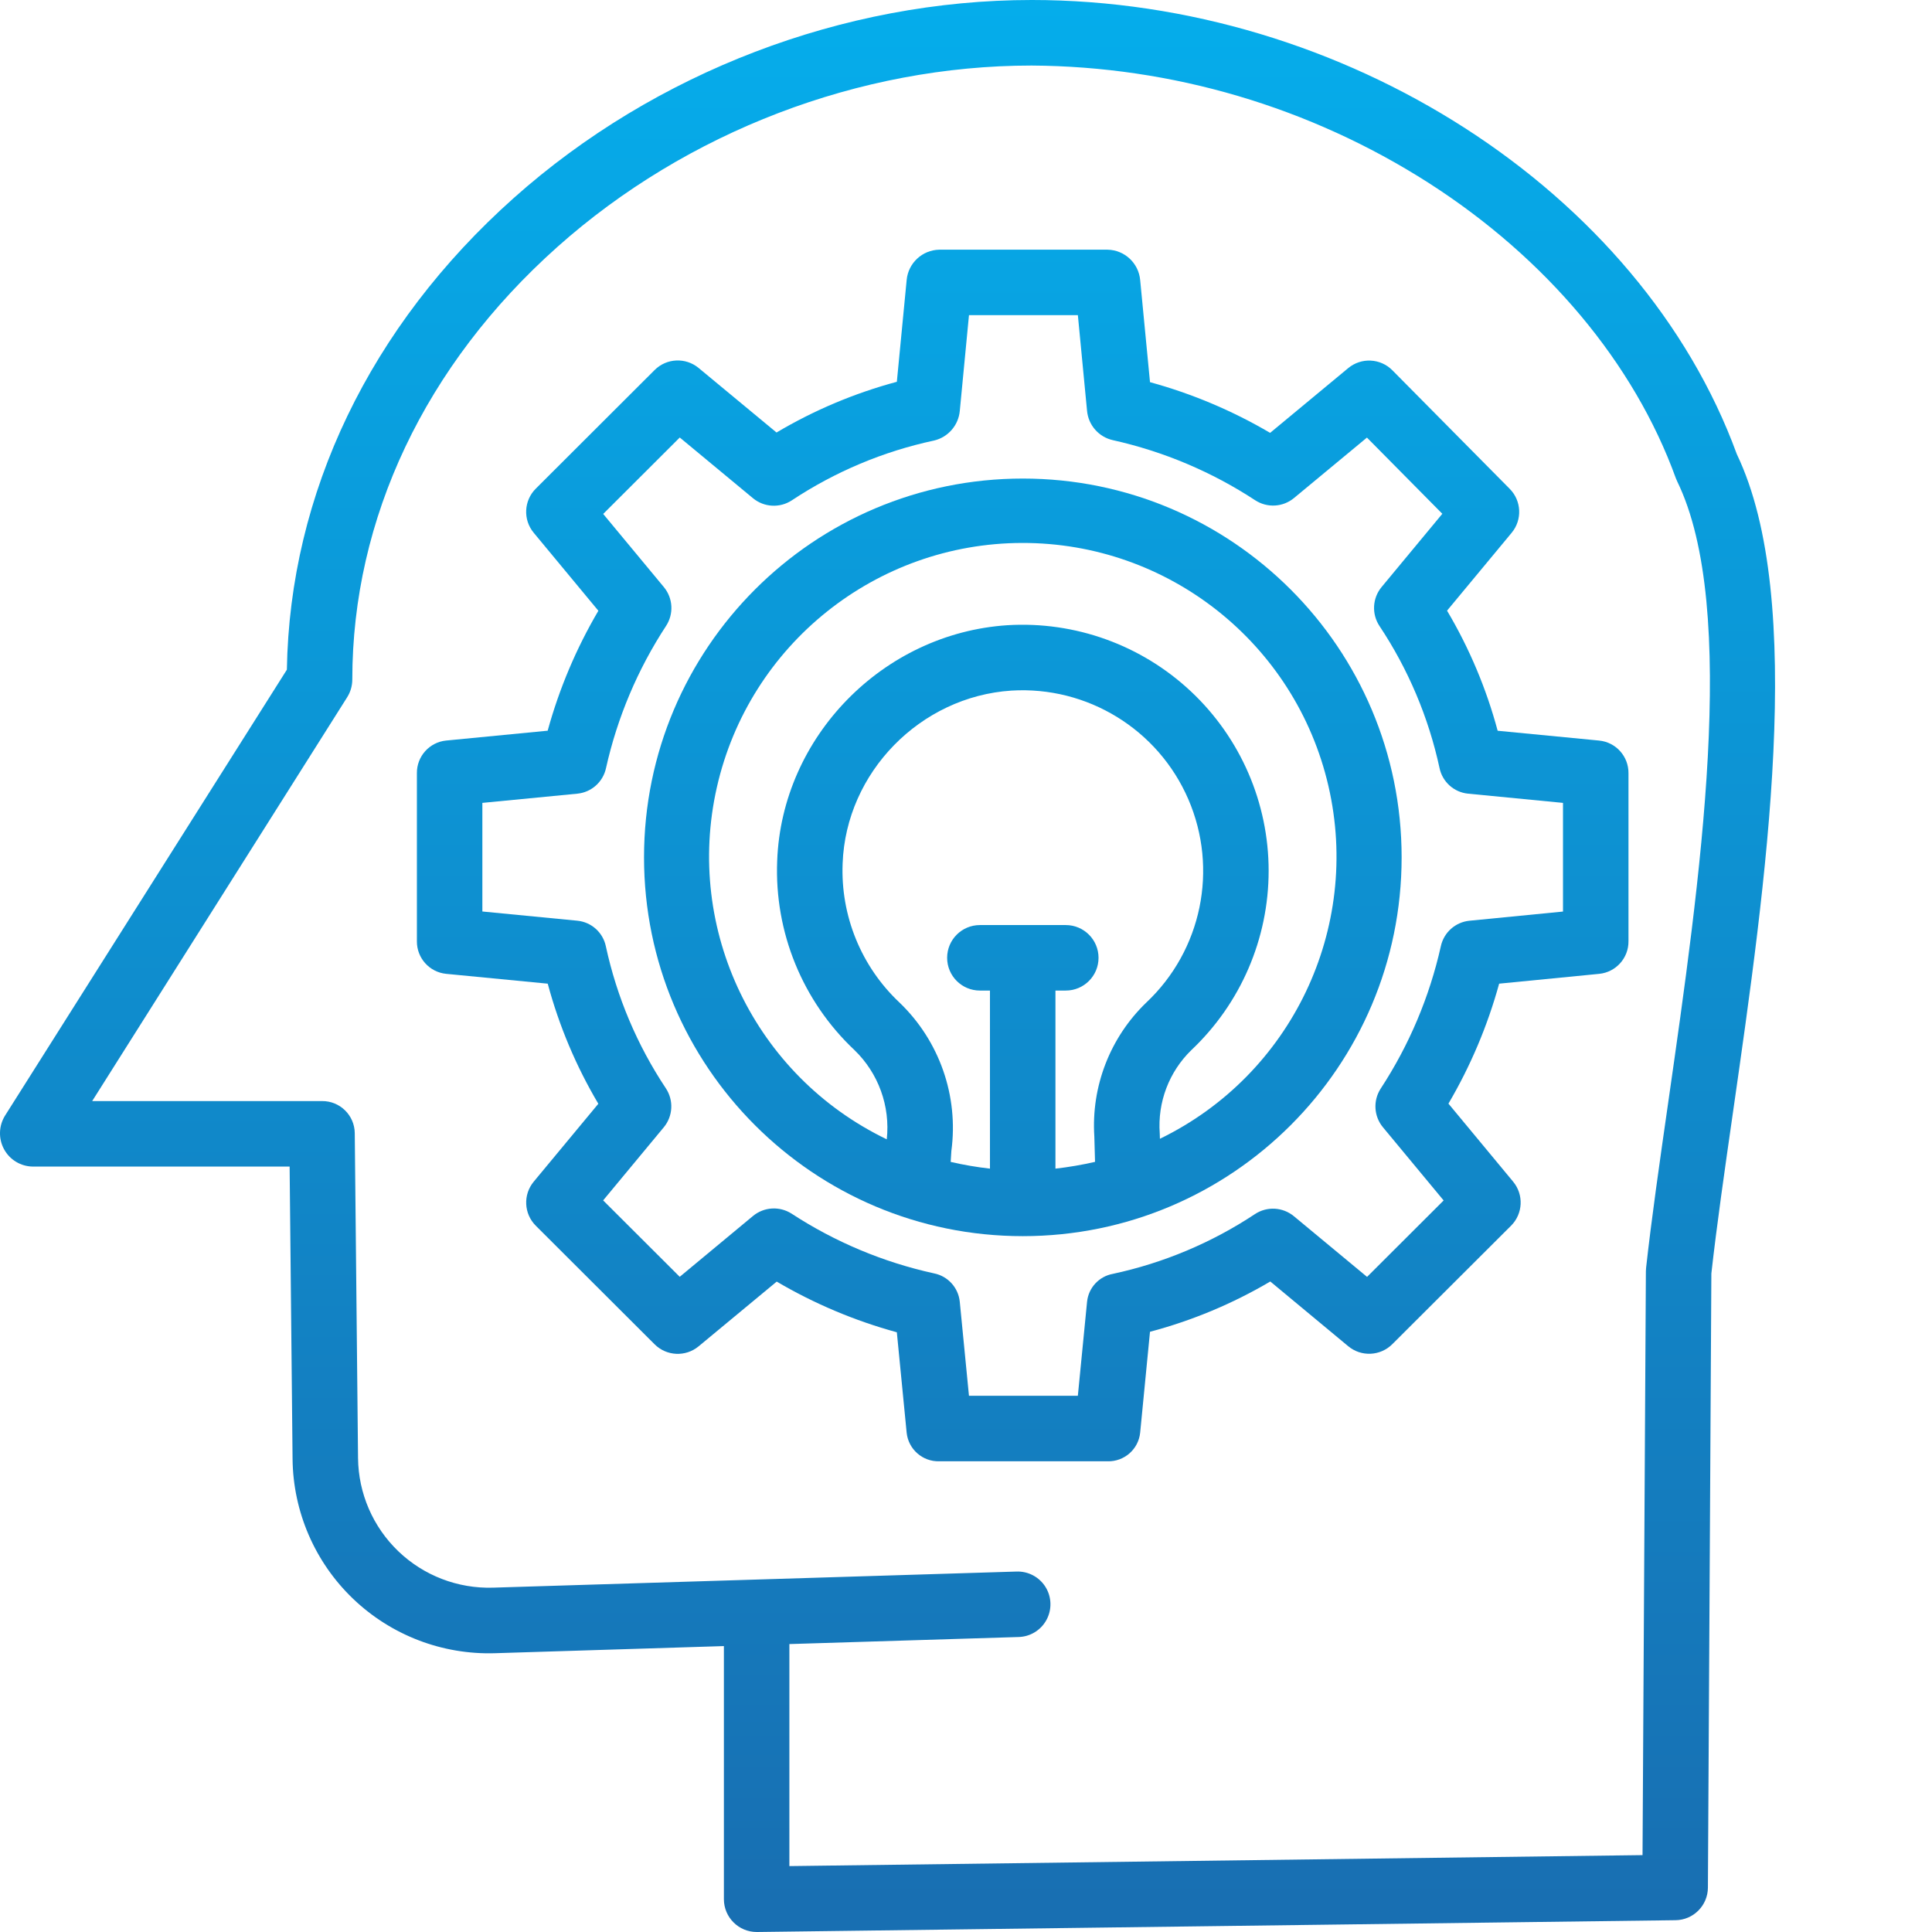 <?xml version="1.0" encoding="UTF-8"?> <svg xmlns="http://www.w3.org/2000/svg" xmlns:xlink="http://www.w3.org/1999/xlink" xmlns:svgjs="http://svgjs.com/svgjs" version="1.1" width="512" height="512" x="0" y="0" viewBox="0 0 472 472" style="enable-background:new 0 0 512 512" xml:space="preserve" class=""><g><linearGradient xmlns="http://www.w3.org/2000/svg" id="a"><stop stop-opacity="1" stop-color="#04b0ee" offset="0"></stop><stop stop-opacity="1" stop-color="#186fb2" offset="1"></stop></linearGradient><linearGradient xmlns="http://www.w3.org/2000/svg" xmlns:xlink="http://www.w3.org/1999/xlink" id="b" gradientUnits="userSpaceOnUse" x1="216.828" x2="216.828" xlink:href="#a" y1="-22.291" y2="465.32"></linearGradient><linearGradient xmlns="http://www.w3.org/2000/svg" xmlns:xlink="http://www.w3.org/1999/xlink" id="c" gradientUnits="userSpaceOnUse" x1="249.852" x2="249.852" xlink:href="#a" y1="-22.291" y2="465.32"></linearGradient><linearGradient xmlns="http://www.w3.org/2000/svg" xmlns:xlink="http://www.w3.org/1999/xlink" id="d" gradientUnits="userSpaceOnUse" x1="249.881" x2="249.881" xlink:href="#a" y1="-22.291" y2="465.32"></linearGradient><path xmlns="http://www.w3.org/2000/svg" d="m252.031 0c-45.922 0-92.031 17.629-126.508 48.363-35.125 31.312-54.746 72.16-55.438 115.246l-68.848 108.934c-1.559 2.5-1.652 5.641-.246 8.227 1.398 2.574 4.078 4.195 7.008 4.23h62.758l.719 71.465c.137 12.891 5.457 25.184 14.762 34.105 9.305 8.922 21.809 13.723 34.695 13.32l55.918-1.742v61.852c.016 4.426 3.609 8.004 8.035 8h.098l224.367-2.883c4.363-.055 7.875-3.594 7.902-7.953l.844-150.047c1.301-11.641 3.242-25.188 5.301-39.516 8-55.746 17.957-125.07.918-160.645-23.527-64.32-95.902-110.957-172.285-110.957zm155.527 269.324c-2.102 14.637-4.086 28.457-5.41 40.453-.031.277-.047.555-.047.832l-.82 142.609-208.43 2.68v-54.242l55.941-1.723c2.875-.055 5.5-1.652 6.871-4.184 1.371-2.527 1.281-5.598-.238-8.043-1.523-2.441-4.238-3.879-7.113-3.766l-127.859 3.934c-8.598.266-16.941-2.941-23.145-8.898-6.207-5.957-9.75-14.164-9.836-22.762l-.801-79.387c-.051-4.367-3.633-7.871-8-7.828h-56.152l62.312-98.68c.809-1.293 1.238-2.789 1.238-4.316 0-39.328 17.793-76.871 50.098-105.676 31.586-28.156 73.816-44.316 115.863-44.316 34.371.203 67.977 10.133 96.941 28.637 28.801 18.441 50.262 44.066 60.438 72.152.098.266.207.527.332.781 15.148 31.035 5.535 97.965-2.184 151.742zm0 0" fill="url(#b)" data-original="url(#b)" style="" class=""></path><path xmlns="http://www.w3.org/2000/svg" d="m390.695 180.926-24.809-2.398c-2.762-10.301-6.922-20.172-12.363-29.34l15.785-19.027c2.625-3.164 2.422-7.809-.469-10.73l-28.672-28.969c-2.918-2.945-7.598-3.176-10.789-.531l-19.078 15.82c-9.195-5.406-19.062-9.57-29.348-12.387l-2.402-24.957c-.379-4.133-3.809-7.324-7.961-7.406h-41.121c-4.152.082-7.582 3.273-7.965 7.406l-2.398 24.867c-10.316 2.77-20.207 6.938-29.395 12.391l-19.031-15.766c-3.18-2.629-7.84-2.41-10.758.508l-29.027 28.977c-2.926 2.918-3.148 7.59-.508 10.77l15.801 19.059c-5.398 9.18-9.562 19.031-12.387 29.301l-24.797 2.406c-4.09.406-7.191 3.863-7.152 7.973v41.062c-.035 4.105 3.07 7.559 7.156 7.961l24.809 2.402c2.766 10.297 6.922 20.168 12.363 29.34l-15.781 19.023c-2.641 3.18-2.426 7.848.5 10.77l29.023 28.965c2.922 2.918 7.578 3.133 10.758.5l19.078-15.812c9.195 5.402 19.062 9.566 29.348 12.379l2.398 24.535c.422 4.051 3.895 7.094 7.965 6.984h41.121c4.074.109 7.543-2.938 7.961-6.988l2.402-24.652c10.312-2.734 20.199-6.867 29.391-12.285l19.035 15.809c3.172 2.641 7.832 2.43 10.758-.48l29.027-28.961c2.922-2.918 3.141-7.582.504-10.762l-15.801-19.059c5.398-9.184 9.562-19.035 12.387-29.309l24.449-2.398c4.082-.406 7.184-3.859 7.148-7.961v-41.062c.035-4.105-3.07-7.562-7.156-7.965zm-8.844 41.773-22.852 2.242c-3.434.34-6.258 2.855-6.992 6.23-2.766 12.379-7.742 24.156-14.688 34.773-1.91 2.938-1.684 6.777.555 9.469l14.816 17.867-18.707 18.672-17.875-14.82c-2.715-2.25-6.582-2.461-9.52-.516-10.562 6.996-22.344 11.949-34.73 14.602-3.375.625-5.93 3.395-6.281 6.809l-2.25 22.973h-26.602l-2.246-22.973c-.348-3.445-2.902-6.262-6.301-6.934-12.391-2.719-24.184-7.668-34.805-14.602-2.941-1.875-6.754-1.633-9.434.602l-17.875 14.84-18.711-18.668 14.812-17.859c2.254-2.719 2.457-6.594.5-9.535-7.004-10.539-11.973-22.301-14.648-34.672-.707-3.387-3.527-5.922-6.969-6.262l-23.203-2.25v-26.535l23.203-2.25c3.438-.336 6.266-2.852 7-6.227 2.762-12.383 7.738-24.16 14.688-34.777 1.91-2.938 1.684-6.777-.555-9.473l-14.816-17.863 18.707-18.672 17.879 14.824c2.711 2.25 6.578 2.457 9.52.512 10.562-6.996 22.34-11.949 34.73-14.598 3.426-.812 5.957-3.723 6.281-7.23l2.246-23.398h26.602l2.246 23.395c.332 3.492 2.875 6.379 6.301 7.141 12.395 2.758 24.188 7.738 34.805 14.703 2.93 1.891 6.742 1.668 9.434-.551l17.836-14.781 18.418 18.617-14.84 17.898c-2.254 2.723-2.457 6.598-.5 9.539 7.008 10.539 11.98 22.305 14.656 34.676.703 3.387 3.523 5.922 6.965 6.262l23.199 2.254zm0 0" fill="url(#c)" data-original="url(#c)" style=""></path><path xmlns="http://www.w3.org/2000/svg" d="m249.883 116.914c-51.109 0-92.543 41.434-92.543 92.543s41.434 92.543 92.543 92.543c51.109 0 92.543-41.434 92.543-92.543s-41.434-92.543-92.543-92.543zm-30.152 127.996c-9.328-8.781-14.387-21.172-13.871-33.973.812-22.207 18.949-40.758 41.223-42.219 18.559-1.141 35.844 9.469 43.227 26.531 7.383 17.062 3.285 36.926-10.25 49.672-8.855 8.516-13.504 20.5-12.707 32.758l.172 6.172c-3.191.734-6.418 1.285-9.672 1.656v-43.508h2.527c4.418 0 8-3.582 8-8s-3.582-8-8-8h-20.988c-4.418 0-8 3.582-8 8s3.582 8 8 8h2.461v43.508c-3.227-.367-6.434-.914-9.598-1.645l.168-2.668c1.809-13.426-2.91-26.91-12.691-36.285zm63.645 33.305-.035-1.129c0-.07-.004-.145-.008-.215-.555-7.574 2.266-15.012 7.707-20.309 12.055-11.379 18.891-27.219 18.898-43.797 0-16.59-6.855-32.441-18.945-43.809-12.086-11.363-28.332-17.23-44.891-16.211-30.426 2-55.125 27.301-56.23 57.582-.699 17.406 6.184 34.258 18.863 46.199 5.867 5.656 8.789 13.711 7.91 21.816-32.195-15.496-49.414-51.184-41.504-86.027 7.914-34.844 38.855-59.598 74.586-59.668 35.73-.066 66.77 24.566 74.816 59.379s-9.031 70.566-41.168 86.188zm0 0" fill="url(#d)" data-original="url(#d)" style=""></path></g></svg> 